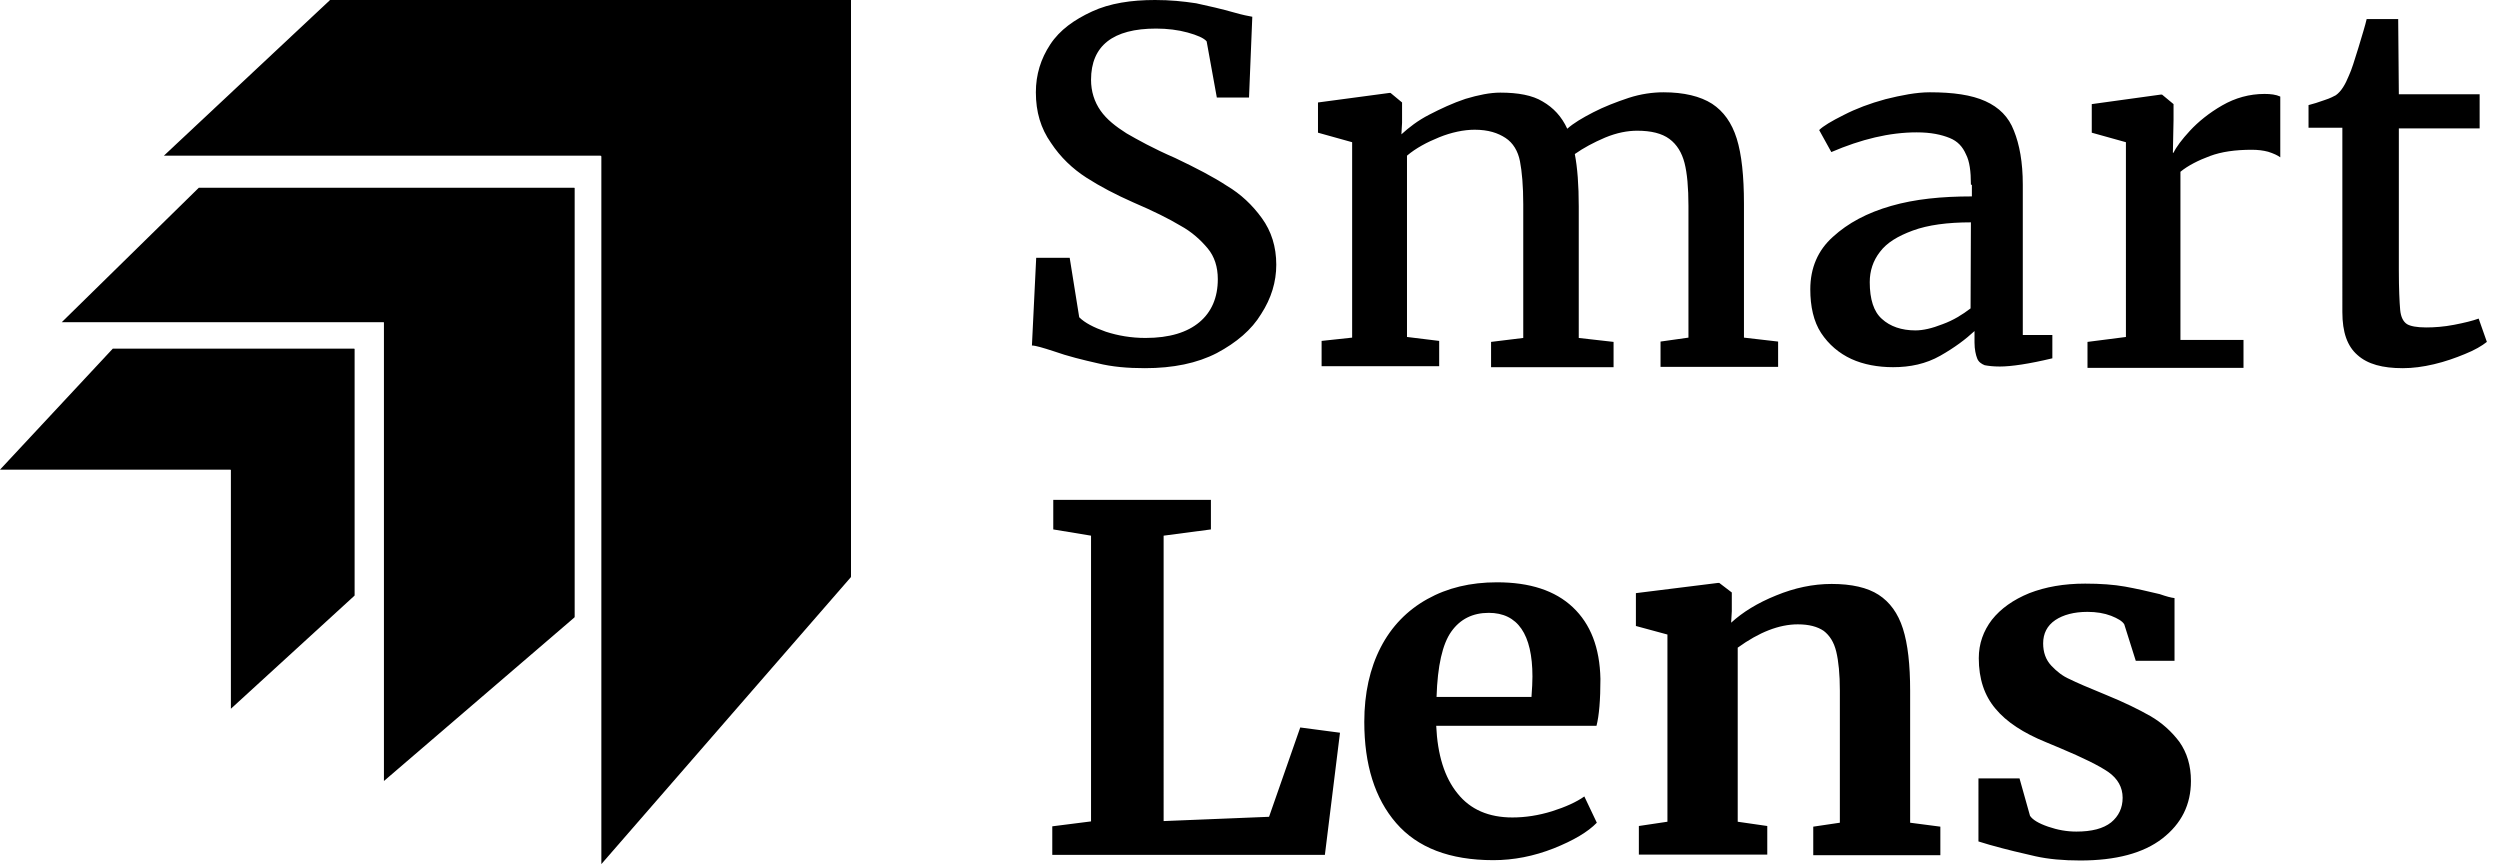 <svg xmlns="http://www.w3.org/2000/svg" class="brand-logo brand-logo--inverse w-6rem lg:w-13rem" xml:space="preserve" viewBox="0 0 761.2 263.2">  <path d="M0 143h70.3v72.8l37.6-34.4v-75.2H34.3z"></path>  <path d="M18.8 98.1h98.1v139.7l58-49.8V57.2H60.5z"></path>  <path d="M49.9 47.4h133.2v215.7l76-87.4V0H100.5z"></path>  <path d="m70.3 143 37.6-36.8v75.2z"></path>  <path d="m70.3 143 37.6-36.8H34.3zm46.6-44.9 58-40.9V188z"></path>  <path d="m116.9 98.1 58-40.9H60.5zm66.2-50.7 76-47.4v175.7zm0 0 76-47.4H100.5z"></path>  <path d="m332.2 163.1-11.5-1.9v-9h48v9l-14.4 1.9V250l32.1-1.3 9.5-27.2 12.1 1.6-4.6 37.2h-83v-8.7l11.8-1.5v-87zm92.9 87.5c-6.5-7.5-9.7-17.8-9.7-30.8 0-8.7 1.7-16.3 5-22.7 3.3-6.4 8.1-11.3 14.2-14.7 6.1-3.4 13.1-5.1 21.2-5.1 10 0 17.7 2.5 23.1 7.6 5.4 5.1 8.2 12.3 8.4 21.8 0 6.4-.4 11.2-1.2 14.3h-48.8c.4 8.8 2.5 15.7 6.5 20.6 3.9 4.9 9.5 7.3 16.7 7.3 3.9 0 7.9-.6 12.1-1.9 4.1-1.3 7.4-2.8 9.8-4.5l3.8 8c-2.7 2.8-7.1 5.4-13.1 7.8-6.1 2.4-12.2 3.6-18.4 3.6-13.3 0-23.1-3.8-29.6-11.3zm41.2-38.3c.2-2.7.3-4.8.3-6.3 0-12.9-4.5-19.4-13.3-19.4-4.9 0-8.7 1.9-11.4 5.7s-4.2 10.4-4.5 19.9h28.9zm41.4-19.1-9.6-2.6v-10l24.9-3.1h.5l3.8 2.9v5.7l-.2 3.5c3.5-3.2 8-6 13.7-8.3 5.6-2.3 11.2-3.5 16.9-3.5 6.1 0 10.9 1.1 14.3 3.3s5.9 5.6 7.4 10.3 2.2 11 2.2 18.9v40.2l9.2 1.2v8.7h-38.7v-8.7l8.1-1.2v-40.2c0-5-.4-9-1.1-11.9-.7-2.9-2-4.9-3.8-6.3-1.9-1.3-4.5-2-7.9-2-5.7 0-11.8 2.4-18.3 7.1v53l9 1.3v8.7H499v-8.7l8.7-1.3v-57zm110.4 55.2c.8 1.2 2.6 2.3 5.5 3.3s5.7 1.5 8.6 1.5c4.7 0 8.2-.9 10.6-2.8 2.3-1.9 3.5-4.4 3.5-7.5 0-3.2-1.5-5.8-4.3-7.8-2.9-2-7.8-4.4-14.7-7.3L623 226c-6.9-2.8-12.1-6.2-15.4-10.2-3.4-4-5.1-9.1-5.1-15.4 0-4.4 1.4-8.3 4-11.7 2.7-3.4 6.5-6.1 11.4-8.1 4.9-1.9 10.5-2.9 17-2.9 4.7 0 8.7.3 12.1.9 3.3.6 6.9 1.4 10.6 2.3 2 .7 3.5 1.1 4.5 1.2v19.1h-11.8l-3.5-11.1c-.6-1-2-1.8-4-2.6-2.1-.8-4.5-1.2-7.2-1.2-4.1 0-7.4.9-9.8 2.5-2.5 1.7-3.7 4.1-3.7 7.1 0 2.7.8 5 2.5 6.8 1.7 1.8 3.5 3.2 5.6 4.1 2 1 5.7 2.6 11.1 4.8 5.4 2.2 9.9 4.4 13.4 6.4s6.5 4.7 8.9 7.9c2.3 3.3 3.5 7.2 3.5 11.9 0 7.2-2.9 13-8.7 17.5-5.8 4.5-14.2 6.7-25 6.7-5.1 0-9.7-.4-13.7-1.3s-8.7-2-14-3.5l-3.3-1V237h12.5l3.2 11.4z" style="enable-background:new;"></path>  <path d="M315.5 78.5h10.2l2.9 18.1c1.7 1.7 4.4 3.1 8.1 4.4 3.7 1.2 7.7 1.9 12.1 1.9 7.3 0 12.7-1.7 16.4-4.8 3.7-3.1 5.6-7.5 5.6-13.1 0-3.7-1-6.9-3.1-9.4s-4.8-5-8.3-6.9c-3.5-2.1-8.1-4.4-14.4-7.1-5.2-2.3-10-4.8-14.2-7.5s-7.9-6.2-10.8-10.6c-3.1-4.4-4.6-9.4-4.6-15.4 0-5.4 1.5-10.2 4.4-14.6s7.3-7.5 12.7-10S344.4 0 351.7 0c4.6 0 8.5.4 12.5 1 3.7.8 7.7 1.7 11.9 2.9 2.1.6 4 1 5.2 1.2l-1 24.6h-9.8l-3.1-17.1c-.8-1-2.9-1.9-5.8-2.7s-6.2-1.2-9.6-1.2c-13.1 0-19.8 5.2-19.8 15.6 0 3.5 1 6.7 2.9 9.4s4.6 4.8 7.9 6.9c3.3 1.9 8.1 4.6 14.8 7.5 6.5 3.1 11.7 5.8 15.8 8.5 4.2 2.5 7.7 5.8 10.6 9.8s4.4 8.7 4.4 14.2c0 5.2-1.5 10.2-4.6 15-2.9 4.8-7.5 8.7-13.5 11.9-6 3.1-13.3 4.6-21.9 4.6-5.2 0-10-.4-14.4-1.5-4.4-1-9-2.1-13.5-3.7-3.1-1-5.4-1.7-6.5-1.7l1.3-26.7zm96.2 24.3V43.3l-10.4-2.9v-9.2l21.7-2.9h.4l3.5 2.9v6.2l-.2 3.5c2.3-2.1 5-4.2 8.5-6s7.1-3.5 11-4.8c4-1.2 7.5-1.9 10.6-1.9 5.4 0 9.8.8 12.9 2.7 3.3 1.9 5.8 4.6 7.5 8.3 1.9-1.7 4.6-3.3 7.9-5s6.9-3.1 10.8-4.4c3.7-1.2 7.3-1.7 10.6-1.7 6.2 0 11.2 1.2 14.8 3.5 3.5 2.3 6 5.8 7.5 10.6S531 53.7 531 62v40.8l10.4 1.2v7.7h-35.8V104l8.5-1.2V62.7c0-5.6-.4-10-1.2-13.1s-2.3-5.6-4.6-7.3c-2.3-1.7-5.6-2.5-9.8-2.5-2.9 0-6.2.6-9.8 2.1-3.5 1.5-6.5 3.1-9.2 5 .8 4.2 1.2 9.4 1.2 16v40l10.6 1.2v7.7H454v-7.7l9.8-1.2V62.2c0-5.6-.4-10-1-13.1-.6-3.1-2.1-5.6-4.4-7.1s-5.2-2.5-9.4-2.5c-3.3 0-7.1.8-10.8 2.3-3.7 1.5-7.1 3.3-9.8 5.6v55.2l9.8 1.2v7.7h-35.8v-7.7l9.3-1zm188.4-46.6c0-4-.4-7.1-1.5-9.2-1-2.3-2.5-4-5-5s-5.6-1.7-10-1.7c-8.3 0-16.9 2.1-26 6l-3.7-6.7c1.2-1.2 3.7-2.7 7.5-4.6 3.7-1.9 7.9-3.5 12.7-4.8 4.8-1.2 9.4-2.1 13.5-2.1 7.1 0 12.7.8 16.9 2.7 4.2 1.9 7.1 4.8 8.7 9 1.7 4.2 2.7 9.6 2.7 16.4V102h9v7.1c-7.1 1.7-12.5 2.5-16 2.5-2.1 0-3.5-.2-4.6-.4-1-.4-1.9-1-2.3-2.1-.4-1-.8-2.7-.8-4.8v-3.5c-2.7 2.5-6 5-10.4 7.5s-9.2 3.5-14.4 3.5c-4.6 0-9-.8-12.7-2.5s-6.9-4.4-9.2-7.9-3.3-8.1-3.3-13.3c0-6.5 2.3-11.9 6.9-16 4.6-4.2 10.4-7.3 17.7-9.4s15.4-2.9 24.6-2.9v-3.5l-.3-.1zm0 11.5c-7.1 0-13.1.8-17.7 2.5s-7.9 3.7-10 6.5c-2.1 2.7-3.1 5.8-3.1 9.2 0 5.2 1.2 9 3.7 11.2 2.5 2.3 6 3.5 10.2 3.5 2.3 0 5-.6 8.3-1.9 3.3-1.2 6-2.9 8.5-4.8l.1-26.2zm47.2 34.9V43.3l-10.4-2.9v-8.7l21-2.9h.4l3.5 2.9v4.8l-.2 10h.2c.8-1.7 2.5-4 5-6.7s5.8-5.4 9.8-7.7 8.3-3.5 12.9-3.5c1.9 0 3.5.2 4.8.8v18.5c-.8-.6-2.1-1.2-3.7-1.7-1.5-.4-3.1-.6-5-.6-5 0-9.2.6-12.7 1.9s-6.7 2.9-9 4.8v51.2h19.2v8.5h-47.5v-7.9l11.7-1.5zm55.6-63.7V32c1.5-.4 2.9-.8 4.8-1.5 1.9-.6 2.9-1.2 3.5-1.5 1.7-1.2 2.9-3.3 4-6 .8-1.7 1.7-4.6 2.9-8.5 1.2-4 2.1-6.9 2.5-8.7h9.6l.2 22.9H755v10.4h-24.6v43.1c0 5.8.2 9.8.4 12.1.2 2.3 1 3.7 2.1 4.4 1 .6 2.9 1 5.8 1 2.5 0 5.4-.2 8.5-.8 3.1-.6 5.6-1.2 7.5-1.9l2.5 7.1c-1.5 1.2-3.7 2.5-6.7 3.7-2.9 1.2-6 2.3-9.4 3.1s-6.5 1.2-9.4 1.2h-.2c-6 0-10.6-1.2-13.7-4-3.1-2.7-4.6-6.9-4.6-13.1V38.9h-10.3z"></path></svg>